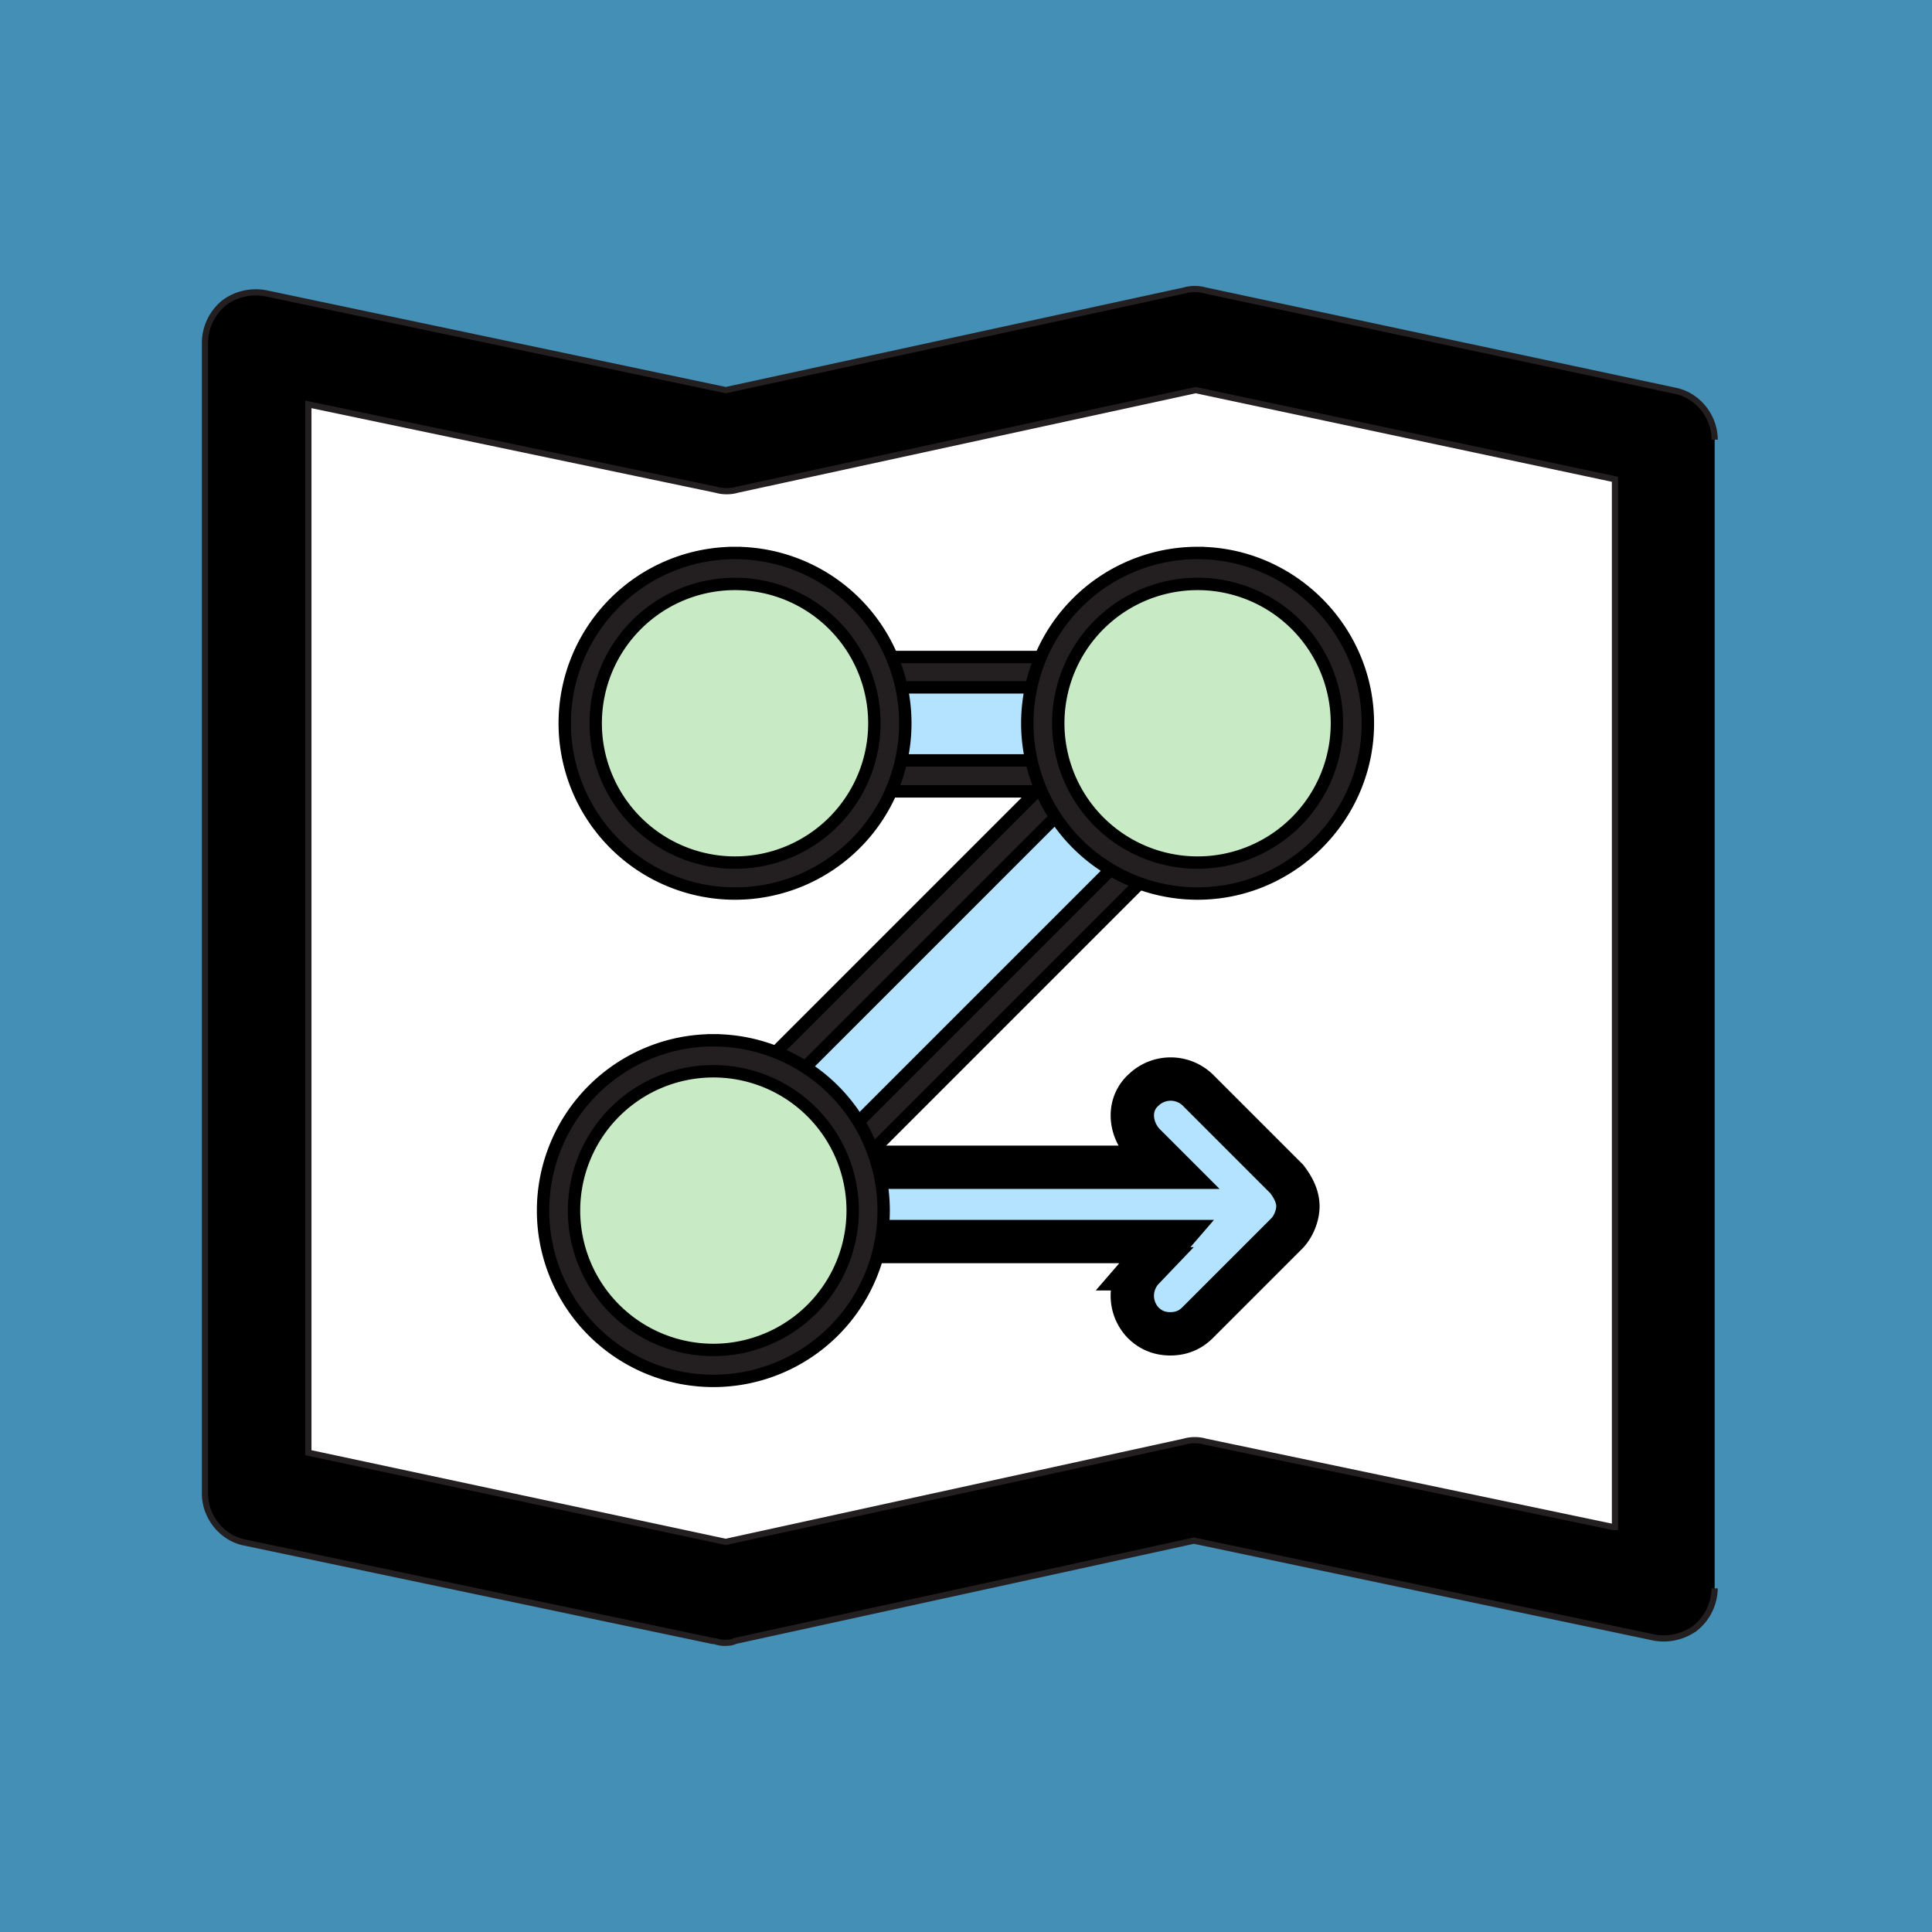 <svg version="1.1" id="Layer_1" xmlns="http://www.w3.org/2000/svg" x="0" y="0" viewBox="0 0 312 312" xml:space="preserve"><style>.st4,.st6{fill:#231f20;stroke:#000;stroke-width:2;stroke-miterlimit:10}.st6{fill:#c8eac5}</style><path fill="#438fb5" d="M0 0h312v312H0z" id="Layer_2_1_"/><g id="Layer_1_1_"><path fill="#fff" d="M42.7 55.7L114 71.3l80.6-15.6 73.6 15.6V254l-75-13.3-76.9 16.5-75.4-17z"/><path d="M276.9 71c0-3.8-2.8-7.2-6.4-7.9l-75.9-16.2c-1-.3-2.3-.3-3.3 0L117.2 63 43.1 47.4c-2.3-.5-4.9 0-6.9 1.5a8.4 8.4 0 00-3.1 6.4v185.9c0 3.8 2.8 7.2 6.4 7.9l75.6 15.9c.5 0 1 .3 1.8.3.5 0 1.3 0 1.8-.3l74.1-16.2 74.1 15.6c2.3.5 4.9 0 6.9-1.5a8.4 8.4 0 003.1-6.4m-16.4-9.9l-65.9-13.8c-1-.3-2.3-.3-3.3 0L117.2 249l-67.4-14.4V65.3l65.9 13.8c1 .3 2.3.3 3.3 0L193.1 63l67.7 14.4v169.2h-.3z" stroke="#231f20" stroke-miterlimit="10"/><path d="M116.2 217.1a22.5 22.5 0 010-45c3.1 0 6 .6 8.7 1.8l48.5-48.5v-.1h-36.2a22.2 22.2 0 01-20.7 14.1 22.5 22.5 0 010-45c9.2 0 17.3 5.6 20.7 14.1h36a22 22 0 0120.4-13.9h.6a22.5 22.5 0 11-8.8 43.2l-49.3 49.3-18.5 29.9h-1.4v.1z" fill="#b3e3fe" stroke="#000" stroke-width="2" stroke-miterlimit="10"/><path class="st4" d="M116.4 96.9c9 0 16.4 5.9 19 14.1h39.5c2.5-8 9.9-13.9 18.7-13.9h.6c11 0 20 9 20 20a20 20 0 01-29.2 17.7l-50.8 50.8-17.9 29c-11 0-20-9-20-20a20 20 0 0129.2-17.7l51-51c-.5-1-1-2.1-1.3-3.1h-39.7a19.9 19.9 0 01-39-5.9c-.1-11.1 8.9-20 19.9-20m0-5a25 25 0 1022.4 35.9h28.6L124.2 171a25 25 0 10-8.1 48.6h2.8l1.5-2.4 17.6-28.5 47.9-47.9a25 25 0 108.2-48.6h-.6c-9.5 0-18 5.4-22.1 13.9h-32.7a24.5 24.5 0 00-22.3-14.2z"/><path d="M135.1 200.5h53.3l-3.8 4.4a6.3 6.3 0 000 8.7c1.3 1.3 2.8 1.8 4.4 1.8s3.1-.5 4.4-1.8l14.4-14.4c1-1 1.8-2.8 1.8-4.4s-.8-3.1-1.8-4.4L193.4 176a6.3 6.3 0 00-8.7 0c-2.6 2.3-2.3 6.2 0 8.7l3.8 3.8h-53.1" fill="#b3e3fe" stroke="#000" stroke-width="7" stroke-miterlimit="10"/><path class="st6" d="M118.7 141.9a25 25 0 110-50 25 25 0 010 50z"/><path class="st4" d="M118.7 94.3a22.5 22.5 0 110 45 22.5 22.5 0 010-45m0-5a27.5 27.5 0 000 55 27.5 27.5 0 000-55z"/><g><circle class="st6" cx="193.4" cy="116.9" r="25"/><path class="st4" d="M193.4 94.3a22.5 22.5 0 110 45 22.5 22.5 0 010-45m0-5a27.5 27.5 0 000 55c15.1 0 27.5-12.4 27.5-27.5s-12.4-27.5-27.5-27.5z"/></g><g><circle class="st6" cx="115.2" cy="195.6" r="25"/><path class="st4" d="M115.2 173a22.5 22.5 0 110 45 22.5 22.5 0 110-45m0-5a27.5 27.5 0 000 55 27.5 27.5 0 000-55z"/></g></g></svg>